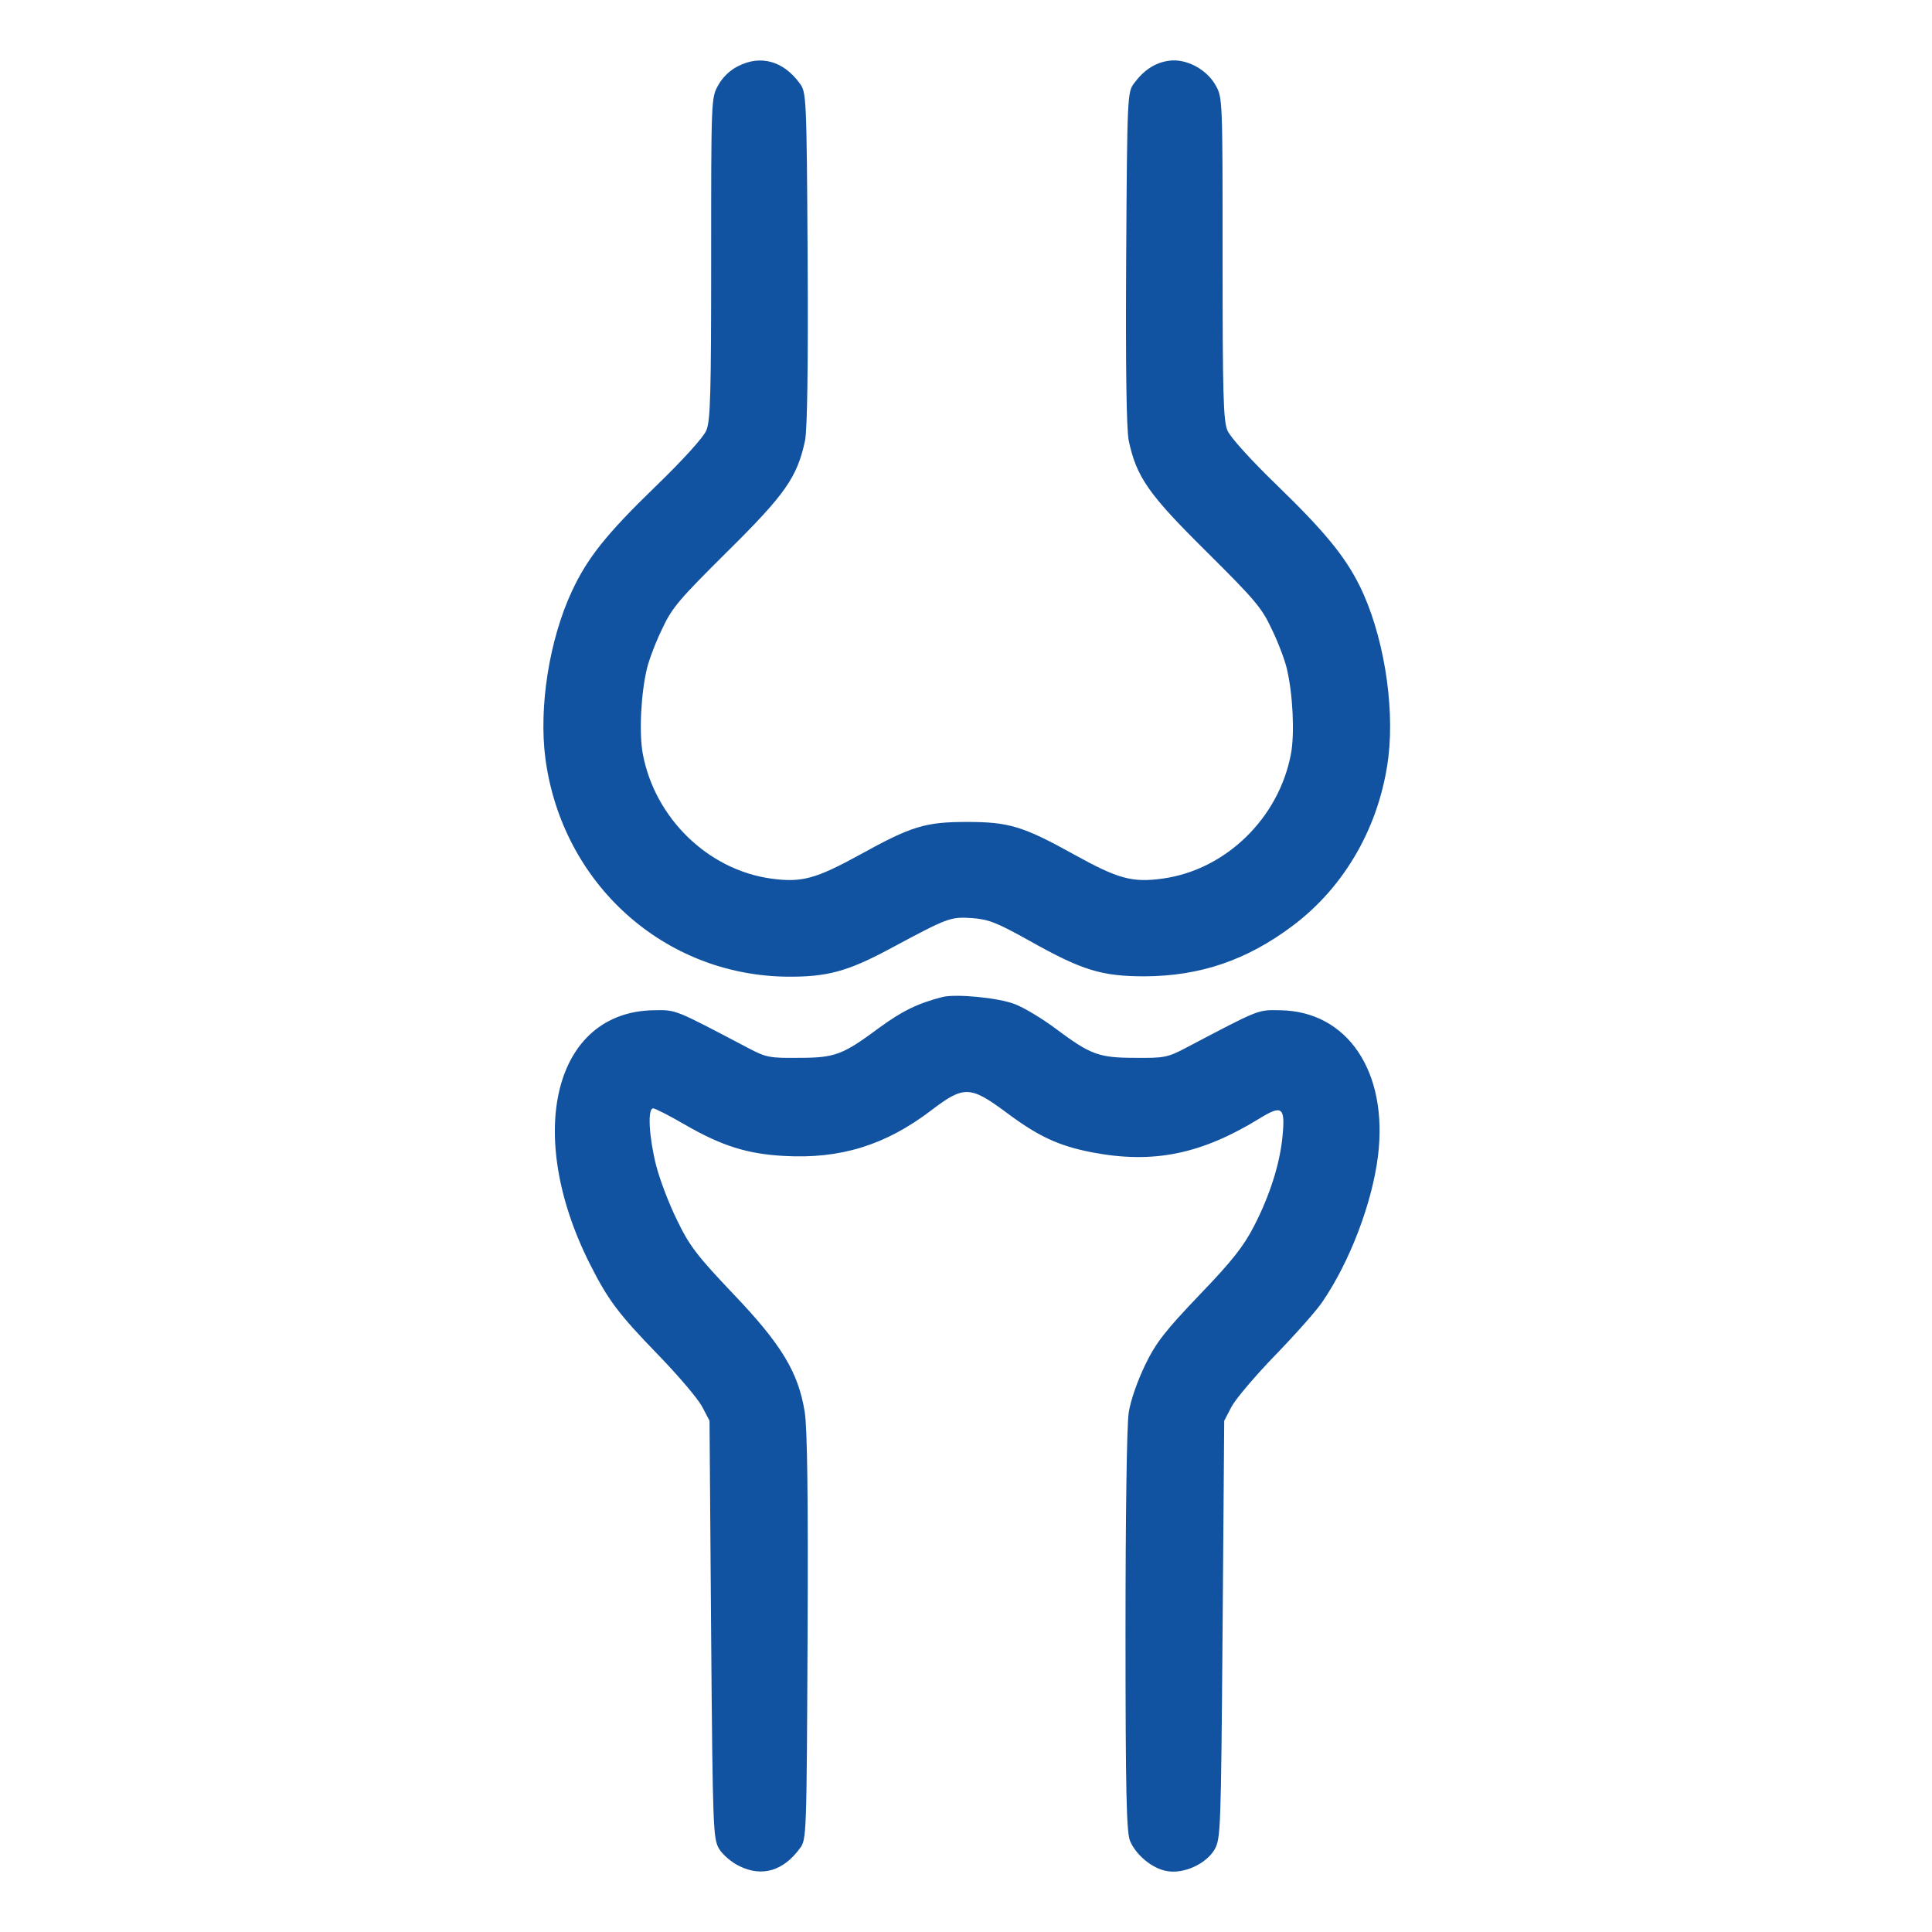 <?xml version="1.0" encoding="UTF-8"?> <svg xmlns="http://www.w3.org/2000/svg" width="32" height="32" viewBox="0 0 32 32" fill="none"><path d="M12.229 1.094C12.095 1.158 11.966 1.281 11.897 1.41C11.779 1.614 11.779 1.646 11.779 4.279C11.779 6.493 11.768 6.976 11.698 7.131C11.655 7.238 11.312 7.619 10.862 8.053C10.047 8.842 9.731 9.238 9.473 9.791C9.098 10.595 8.921 11.71 9.034 12.568C9.312 14.638 10.996 16.155 13.039 16.177C13.698 16.182 14.036 16.091 14.728 15.721C15.709 15.195 15.736 15.185 16.095 15.206C16.374 15.227 16.503 15.276 17.06 15.587C17.929 16.075 18.25 16.171 18.964 16.171C19.881 16.166 20.653 15.903 21.409 15.335C22.283 14.681 22.856 13.667 22.996 12.541C23.103 11.646 22.904 10.477 22.518 9.699C22.272 9.206 21.929 8.793 21.167 8.053C20.717 7.619 20.374 7.238 20.331 7.131C20.261 6.976 20.25 6.493 20.25 4.279C20.25 1.641 20.25 1.614 20.133 1.41C19.982 1.142 19.634 0.96 19.35 1.008C19.13 1.04 18.942 1.163 18.781 1.383C18.674 1.528 18.669 1.598 18.653 4.273C18.642 6.102 18.658 7.11 18.695 7.297C18.824 7.903 19.023 8.187 19.982 9.136C20.781 9.93 20.899 10.064 21.065 10.423C21.173 10.643 21.28 10.933 21.312 11.067C21.414 11.49 21.446 12.15 21.382 12.488C21.183 13.549 20.304 14.407 19.259 14.552C18.749 14.622 18.519 14.557 17.784 14.15C16.942 13.683 16.706 13.614 16.015 13.614C15.328 13.614 15.098 13.683 14.245 14.155C13.511 14.557 13.28 14.622 12.771 14.552C11.725 14.407 10.846 13.549 10.647 12.488C10.583 12.15 10.615 11.485 10.717 11.067C10.749 10.933 10.857 10.643 10.964 10.423C11.13 10.064 11.248 9.93 12.047 9.136C13.007 8.187 13.205 7.903 13.334 7.297C13.371 7.11 13.387 6.102 13.377 4.273C13.361 1.598 13.355 1.528 13.248 1.383C12.975 1.008 12.599 0.906 12.229 1.094Z" fill="#1253A1"></path><path d="M15.612 16.513C15.194 16.62 14.937 16.749 14.556 17.028C13.955 17.473 13.832 17.521 13.226 17.521C12.754 17.526 12.69 17.516 12.395 17.36C11.151 16.706 11.205 16.727 10.824 16.733C9.183 16.76 8.679 18.765 9.768 20.931C10.068 21.526 10.234 21.752 10.899 22.438C11.232 22.781 11.559 23.167 11.628 23.296L11.752 23.532L11.778 26.99C11.805 30.314 11.811 30.454 11.912 30.625C11.972 30.722 12.122 30.851 12.25 30.91C12.62 31.092 12.974 30.99 13.248 30.615C13.36 30.47 13.36 30.405 13.376 27.108C13.387 24.77 13.371 23.634 13.328 23.381C13.221 22.727 12.942 22.266 12.149 21.435C11.548 20.802 11.419 20.636 11.216 20.213C11.082 19.945 10.926 19.532 10.867 19.301C10.749 18.829 10.722 18.358 10.819 18.358C10.851 18.358 11.092 18.481 11.35 18.631C11.955 18.98 12.379 19.113 12.985 19.146C13.918 19.199 14.663 18.969 15.419 18.395C15.966 17.977 16.068 17.982 16.669 18.427C17.199 18.824 17.537 18.98 18.089 19.087C19.103 19.28 19.891 19.119 20.856 18.529C21.237 18.293 21.29 18.336 21.242 18.824C21.199 19.274 21.033 19.8 20.77 20.309C20.599 20.642 20.406 20.888 19.869 21.446C19.296 22.046 19.146 22.239 18.969 22.604C18.84 22.872 18.727 23.189 18.695 23.398C18.663 23.601 18.642 25.092 18.642 27.033C18.642 29.687 18.658 30.352 18.717 30.491C18.813 30.722 19.081 30.947 19.323 30.99C19.601 31.044 19.971 30.877 20.116 30.636C20.218 30.454 20.223 30.352 20.25 26.99L20.277 23.532L20.4 23.296C20.47 23.167 20.797 22.781 21.13 22.438C21.462 22.095 21.81 21.703 21.902 21.564C22.357 20.899 22.727 19.928 22.824 19.146C22.995 17.752 22.32 16.749 21.204 16.733C20.824 16.727 20.878 16.706 19.634 17.36C19.339 17.516 19.274 17.526 18.802 17.521C18.197 17.521 18.062 17.467 17.494 17.044C17.274 16.878 16.963 16.69 16.808 16.631C16.529 16.524 15.832 16.459 15.612 16.513Z" fill="#1253A1"></path></svg> 